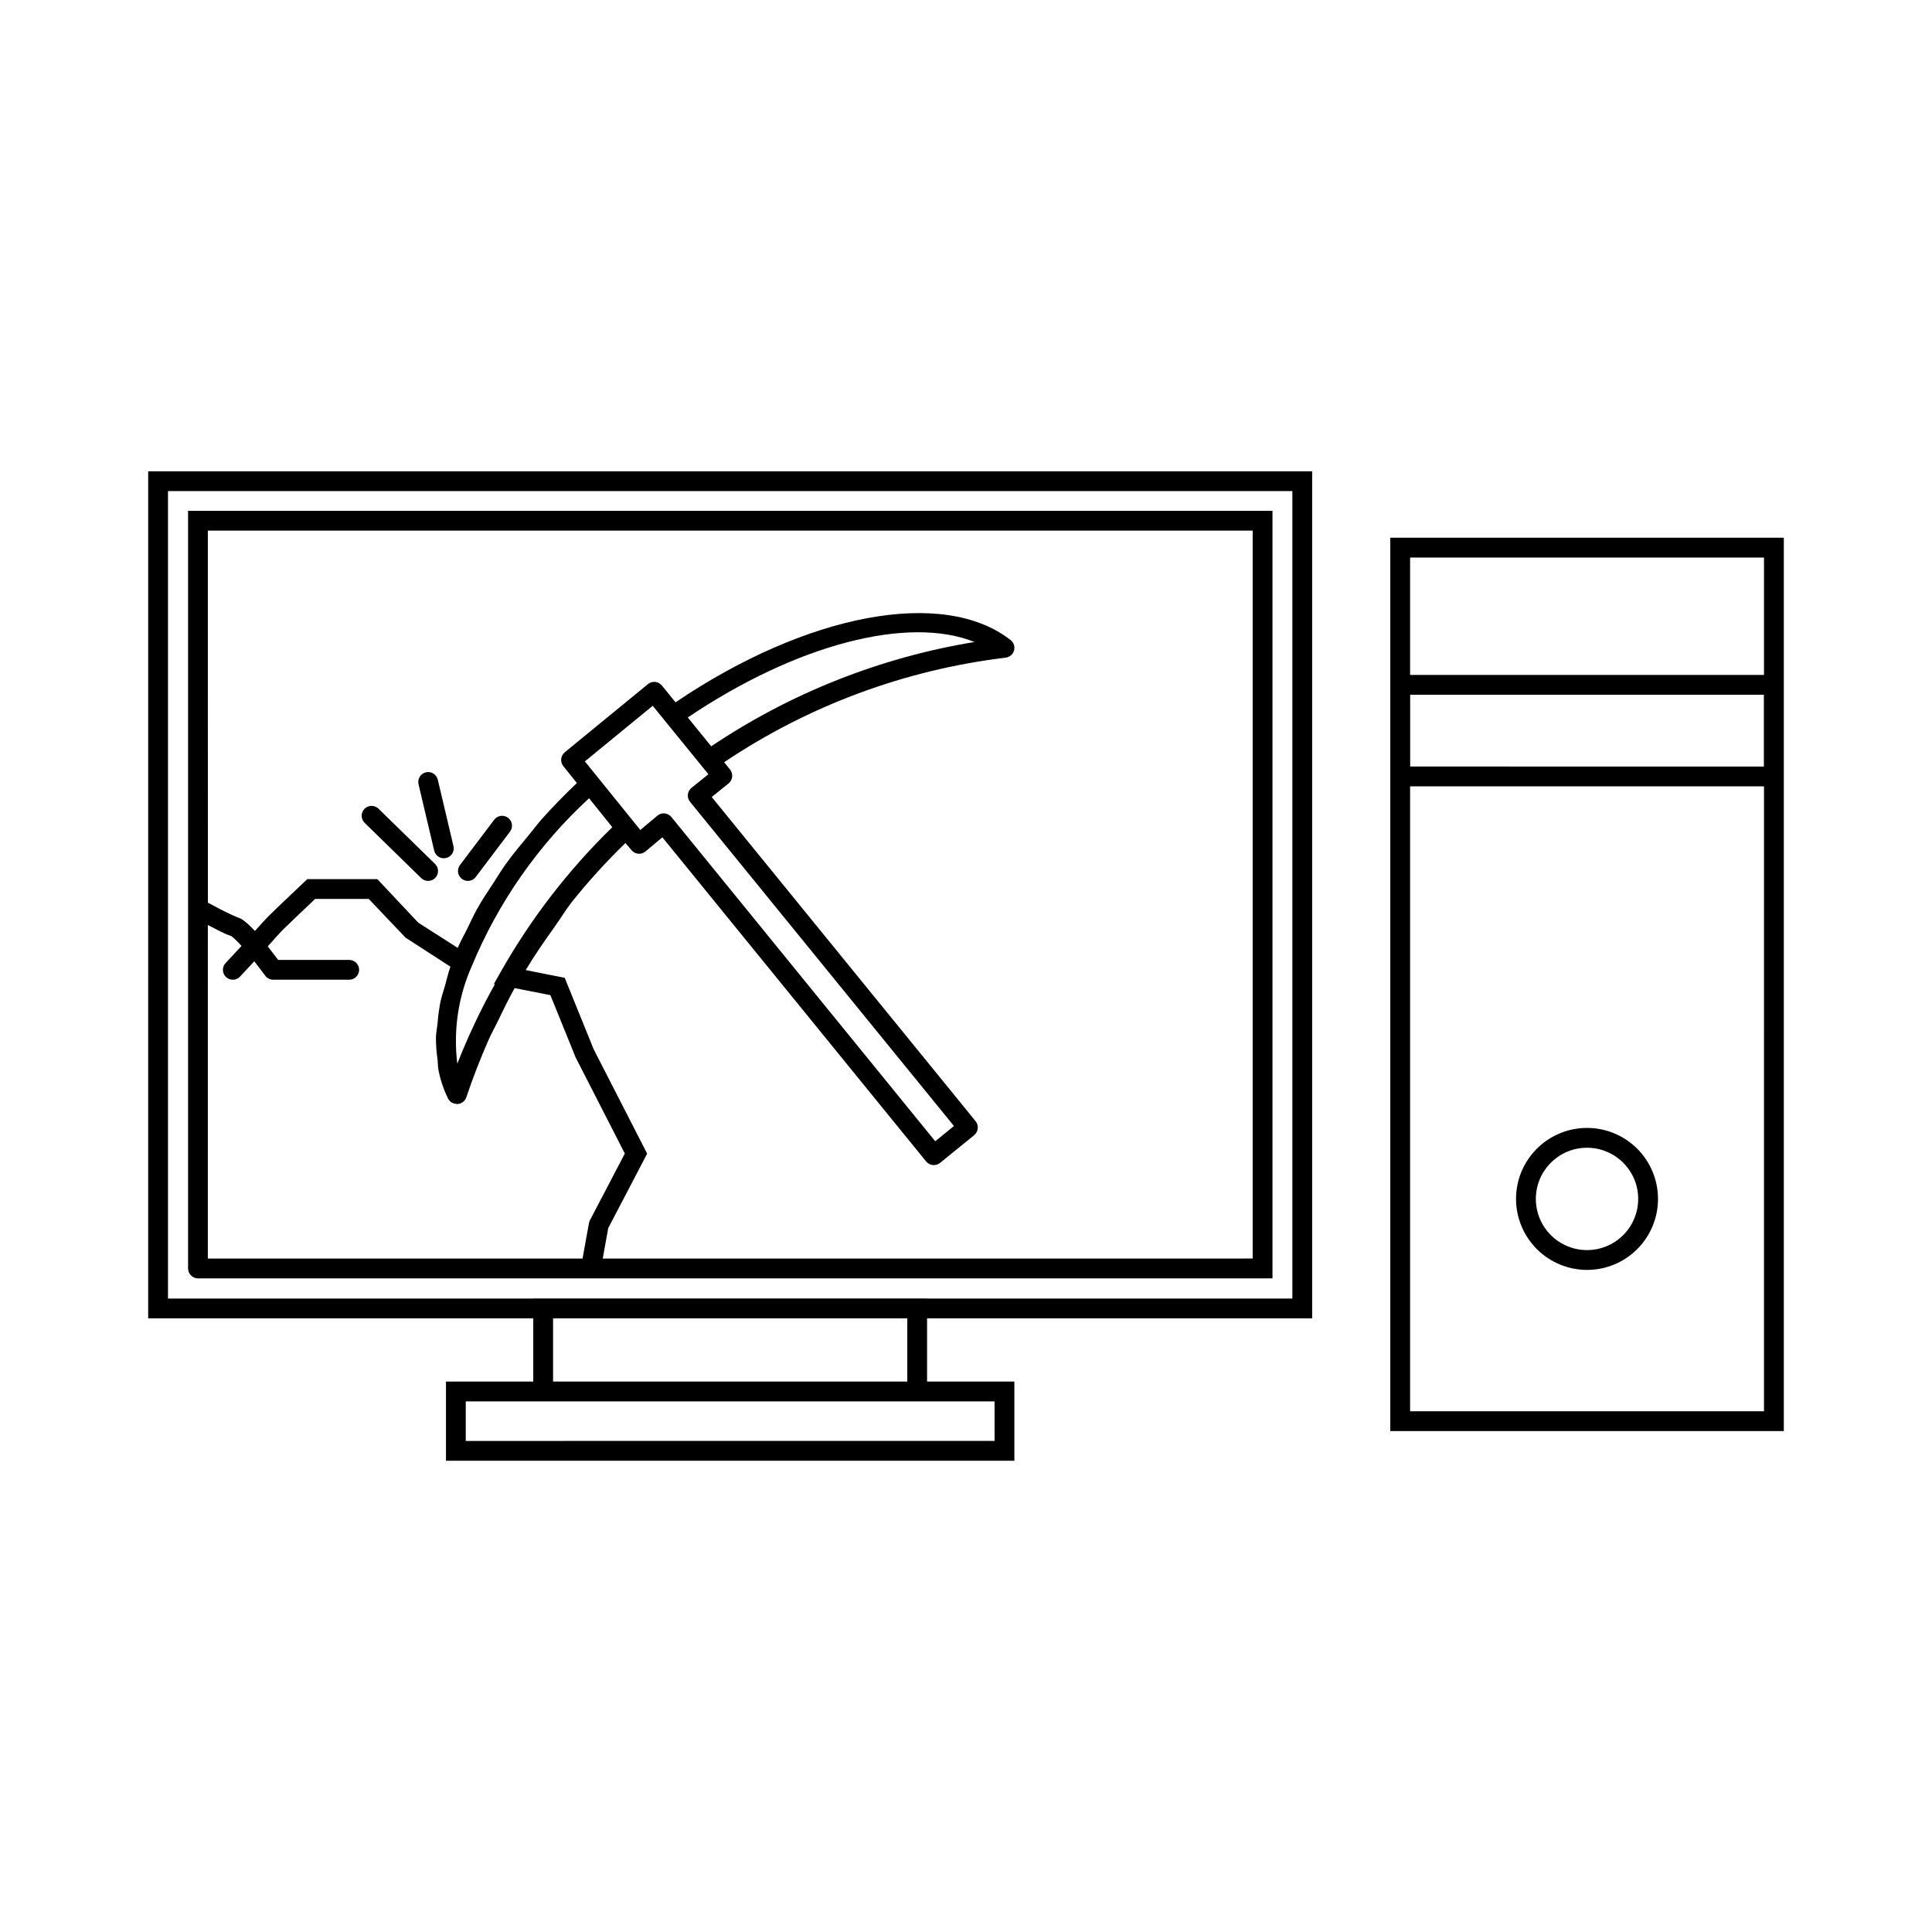 <?xml version="1.0" encoding="UTF-8"?>
<!-- Uploaded to: ICON Repo, www.svgrepo.com, Generator: ICON Repo Mixer Tools -->
<svg fill="#000000" width="800px" height="800px" version="1.1" viewBox="144 144 512 512" xmlns="http://www.w3.org/2000/svg">
 <g>
  <path d="m183.27 493.38h102.05v16.75h-23.133v20.98h150.63v-20.98h-23.133v-16.75h102.05v-224.48h-308.46zm224.3 21.996v10.484l-140.14 0.004v-10.484h140.14zm-117-5.246v-16.75h93.871v16.75zm-102.05-235.99h297.97v213.99h-96.801v-0.02l-104.37-0.004v0.02l-96.801 0.004z"/>
  <path d="m512.44 286.5v236.75h104.29v-236.75zm99.035 231.5h-93.785v-165.61h93.789zm-93.766-170.86v-19.031h93.738v19.035zm93.766-24.281h-93.785v-31.109h93.789z"/>
  <path d="m564.58 480.54c4.992 0 9.777-1.984 13.305-5.516 3.527-3.527 5.508-8.312 5.504-13.305 0-4.988-1.984-9.773-5.512-13.301-3.531-3.527-8.316-5.508-13.305-5.508-4.992 0.004-9.777 1.984-13.305 5.516-3.527 3.527-5.508 8.316-5.504 13.305 0.008 4.988 1.992 9.77 5.519 13.297 3.527 3.523 8.309 5.508 13.297 5.512zm0-32.379c5.488 0 10.434 3.309 12.531 8.375 2.098 5.07 0.938 10.902-2.941 14.781-3.879 3.879-9.715 5.043-14.781 2.941-5.07-2.098-8.375-7.043-8.379-12.527 0.008-7.492 6.082-13.562 13.57-13.57z"/>
  <path d="m300.58 482.78h180.64v-203.41h-287.38v200.79-0.004c0.004 1.449 1.176 2.621 2.625 2.625h104.12zm-101.5-198.16h276.89v192.91l-172.24 0.004 1.457-8.066 9.688-18.531v-0.012l0.625-1.195-0.613-1.199-0.004-0.016-13.551-26.445-7.144-17.629-0.531-1.309-1.395-0.281h-0.004l-2.773-0.547-6.168-1.219c2.375-3.988 5.027-7.793 7.731-11.566 1.539-2.148 2.875-4.441 4.516-6.516h0.004c4.394-5.488 9.133-10.699 14.184-15.594l1.641 1.926h-0.004c0.934 1.098 2.578 1.234 3.68 0.305l4.469-3.742 69.895 85.895v0.004c0.445 0.535 1.082 0.879 1.773 0.953l0.266 0.012v-0.004c0.605 0 1.191-0.203 1.664-0.582l9.031-7.348-0.004-0.004c1.125-0.918 1.293-2.57 0.379-3.699l-69.926-85.906 4.457-3.598h0.004c1.117-0.906 1.297-2.551 0.398-3.68l-1.574-1.941c22.328-14.992 47.891-24.488 74.598-27.711 1.055-0.121 1.93-0.867 2.223-1.887 0.297-1.023-0.059-2.125-0.902-2.777-17.758-13.91-54-7.047-88.797 16.5l-3.598-4.434c-0.441-0.543-1.078-0.895-1.773-0.977-0.695-0.074-1.395 0.137-1.938 0.586l-22.039 18.059 0.004 0.004c-1.113 0.91-1.285 2.543-0.391 3.668l3.59 4.473c-3.297 3.172-6.481 6.391-9.402 9.688-1.121 1.262-2.047 2.551-3.106 3.828-2.203 2.648-4.41 5.293-6.344 7.977-1.141 1.582-2.062 3.16-3.106 4.746-1.574 2.394-3.168 4.777-4.508 7.168-0.957 1.711-1.695 3.387-2.523 5.086-0.848 1.734-1.875 3.488-2.586 5.203l-10.461-6.688-10.844-11.531h-18.566l-0.758 0.719s-7.809 7.391-9.492 9.07c-0.613 0.613-2.008 2.121-3.629 3.945-2.973-3.188-4.141-3.477-4.469-3.547-2.18-0.918-4.312-1.957-6.383-3.106-0.586-0.309-1.129-0.594-1.609-0.84zm76.07 120.21c-3.793 6.785-7.117 13.824-9.957 21.062-1.09-8.809 0.234-17.75 3.836-25.863 7.012-16.906 17.617-32.082 31.078-44.484l6.16 7.668c-11.637 11.332-21.602 24.262-29.602 38.398l-1.785 3.168zm56.586-55.648-4.477 3.609c-0.547 0.438-0.891 1.074-0.965 1.766-0.074 0.695 0.133 1.391 0.574 1.934l69.938 85.914-4.961 4.039-69.918-85.926c-0.449-0.543-1.094-0.887-1.793-0.953l-0.246-0.012c-0.617 0-1.211 0.219-1.68 0.617l-4.519 3.781-14.691-18.172 17.98-14.738 3.422 4.207 0.004 0.008 3.231 3.965zm-5.465-15.043c28.945-19.496 58.52-27.023 75.977-20.004-24.969 4.109-48.758 13.535-69.762 27.645l-3.461-4.246zm-127.19 55.008c0.871 0.453 1.562 0.793 2.309 1.172 0.398 0.203 0.879 0.453 1.238 0.629h-0.004c0.883 0.453 1.793 0.844 2.731 1.16 0.957 0.781 1.844 1.645 2.648 2.578l-4.227 4.547c-0.984 1.059-0.926 2.715 0.133 3.699 1.055 0.988 2.711 0.93 3.699-0.121l3.781-4.059c1.641 2.121 2.879 3.801 2.891 3.812h0.004c0.488 0.676 1.273 1.074 2.109 1.074h20.152c1.449 0 2.625-1.176 2.625-2.625s-1.176-2.621-2.625-2.621h-18.828c-0.641-0.852-1.652-2.18-2.75-3.59 1.703-1.949 3.277-3.684 3.918-4.324 1.344-1.344 6.641-6.367 8.629-8.25h14.207l9.777 10.281 11.871 7.668c-0.621 1.719-0.945 3.32-1.418 4.981-0.402 1.414-0.91 2.863-1.207 4.234-0.375 1.938-0.641 3.898-0.797 5.867-0.125 1.215-0.383 2.484-0.418 3.652-0.008 1.945 0.133 3.891 0.418 5.816 0.109 0.922 0.07 1.922 0.25 2.812h-0.004c0.512 2.633 1.367 5.188 2.551 7.598 0.426 0.848 1.293 1.387 2.242 1.391l0.105 0.066 0.184-0.012c1.059-0.074 1.969-0.777 2.309-1.785 1.77-5.285 3.781-10.426 5.988-15.418 0.691-1.559 1.52-3.004 2.254-4.527 1.461-3.051 2.938-6.086 4.562-8.992l9.469 1.859 6.703 16.531 13.027 25.449-9.246 17.684c-0.121 0.238-0.207 0.488-0.258 0.75l-1.699 9.398h-99.305z"/>
  <path d="m255.62 376.7c0.492 0.484 1.148 0.75 1.836 0.75 1.066 0 2.027-0.648 2.43-1.633 0.402-0.988 0.168-2.121-0.594-2.867l-14.965-14.617c-0.496-0.496-1.168-0.773-1.871-0.77-0.699 0.004-1.371 0.289-1.859 0.789-0.492 0.504-0.762 1.18-0.75 1.879 0.012 0.703 0.305 1.367 0.809 1.852z"/>
  <path d="m267.99 377.45c0.824 0 1.598-0.387 2.09-1.047l9.062-11.992c0.426-0.555 0.609-1.254 0.516-1.945-0.094-0.695-0.457-1.32-1.016-1.742-0.559-0.418-1.262-0.602-1.953-0.5-0.691 0.098-1.312 0.469-1.73 1.031l-9.062 11.992h0.004c-0.602 0.793-0.699 1.859-0.254 2.746 0.441 0.891 1.348 1.453 2.344 1.457z"/>
  <path d="m261.62 371.45c0.207 0 0.41-0.023 0.605-0.074 0.68-0.156 1.266-0.582 1.629-1.172 0.367-0.594 0.48-1.305 0.32-1.984l-4.16-17.617c-0.344-1.402-1.754-2.262-3.156-1.93s-2.273 1.734-1.949 3.137l4.16 17.621c0.281 1.184 1.336 2.019 2.551 2.019z"/>
 </g>
</svg>